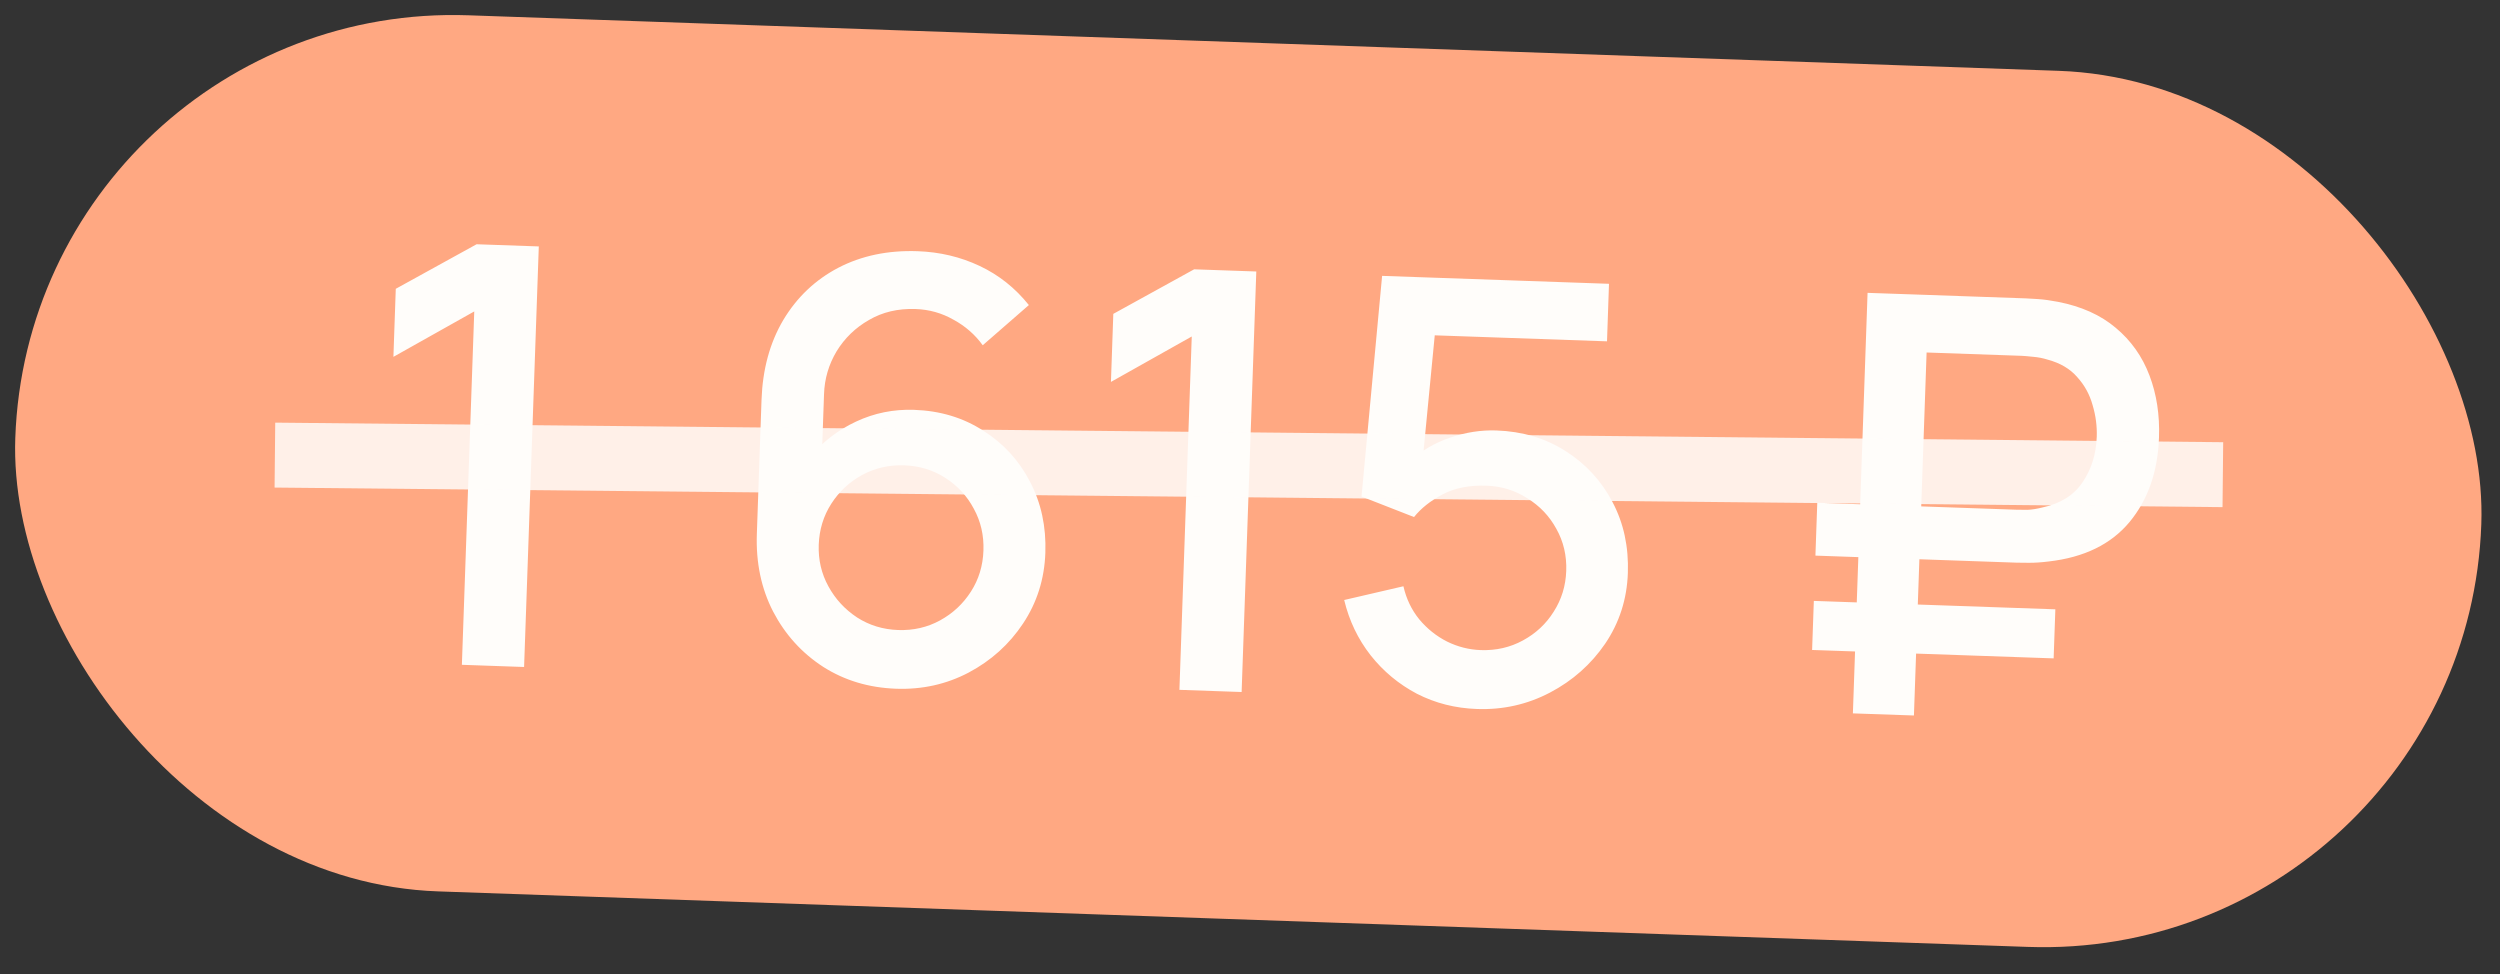 <?xml version="1.0" encoding="UTF-8"?> <svg xmlns="http://www.w3.org/2000/svg" width="77" height="30" viewBox="0 0 77 30" fill="none"><rect x="0" y="0" width="77" height="30" fill="#333333" stroke="none"/><rect x="0.942" width="76" height="27" rx="13.5" transform="rotate(2 0.942 0)" fill="#FFA882"></rect><path d="M14.226 20.476L14.607 9.592L12.117 10.991L12.19 8.895L14.679 7.523L16.595 7.59L16.142 20.543L14.226 20.476ZM27.602 21.213C26.763 21.183 26.014 20.959 25.356 20.54C24.699 20.115 24.184 19.548 23.813 18.838C23.447 18.129 23.28 17.331 23.311 16.443L23.455 12.315C23.488 11.373 23.712 10.553 24.127 9.853C24.547 9.153 25.112 8.617 25.822 8.246C26.537 7.875 27.35 7.705 28.262 7.737C28.945 7.761 29.582 7.912 30.173 8.191C30.764 8.469 31.269 8.871 31.689 9.396L30.268 10.634C30.033 10.308 29.733 10.045 29.368 9.847C29.009 9.642 28.619 9.532 28.2 9.518C27.66 9.499 27.182 9.611 26.765 9.855C26.349 10.092 26.016 10.414 25.768 10.819C25.525 11.225 25.396 11.665 25.38 12.139L25.297 14.513L24.942 14.087C25.331 13.614 25.806 13.246 26.368 12.984C26.929 12.721 27.525 12.601 28.154 12.623C28.958 12.651 29.668 12.865 30.284 13.265C30.907 13.659 31.387 14.183 31.724 14.837C32.068 15.491 32.225 16.22 32.197 17.024C32.169 17.833 31.939 18.561 31.509 19.206C31.084 19.846 30.526 20.348 29.835 20.715C29.15 21.075 28.406 21.241 27.602 21.213ZM27.665 19.405C28.133 19.421 28.563 19.322 28.954 19.108C29.346 18.893 29.663 18.598 29.904 18.222C30.145 17.847 30.274 17.425 30.29 16.957C30.307 16.489 30.208 16.06 29.993 15.668C29.785 15.276 29.492 14.96 29.117 14.719C28.741 14.477 28.319 14.349 27.851 14.332C27.384 14.316 26.951 14.415 26.553 14.629C26.162 14.844 25.845 15.139 25.604 15.515C25.363 15.89 25.234 16.312 25.217 16.78C25.201 17.242 25.3 17.668 25.515 18.06C25.729 18.452 26.024 18.771 26.4 19.019C26.776 19.26 27.198 19.389 27.665 19.405ZM36.326 21.247L36.706 10.364L34.217 11.763L34.29 9.667L36.779 8.295L38.694 8.362L38.242 21.314L36.326 21.247ZM45.489 21.837C44.823 21.814 44.208 21.658 43.641 21.368C43.081 21.072 42.606 20.677 42.215 20.183C41.824 19.683 41.553 19.115 41.401 18.48L43.225 18.057C43.314 18.445 43.476 18.783 43.712 19.074C43.954 19.364 44.24 19.593 44.571 19.761C44.901 19.923 45.247 20.01 45.606 20.023C46.08 20.039 46.513 19.94 46.905 19.726C47.302 19.511 47.619 19.216 47.854 18.84C48.095 18.464 48.224 18.046 48.24 17.584C48.257 17.11 48.155 16.677 47.934 16.285C47.72 15.894 47.422 15.58 47.039 15.345C46.664 15.103 46.245 14.975 45.783 14.959C45.256 14.94 44.805 15.03 44.432 15.227C44.059 15.424 43.766 15.657 43.552 15.925L41.935 15.293L42.569 8.497L49.557 8.741L49.496 10.513L43.469 10.303L44.259 9.619L43.766 14.708L43.414 14.218C43.767 13.889 44.184 13.642 44.664 13.479C45.144 13.315 45.618 13.242 46.086 13.258C46.889 13.286 47.599 13.497 48.216 13.891C48.839 14.285 49.322 14.809 49.665 15.463C50.009 16.112 50.166 16.841 50.138 17.65C50.11 18.454 49.877 19.178 49.441 19.823C49.004 20.462 48.437 20.965 47.74 21.331C47.043 21.697 46.292 21.866 45.489 21.837ZM55.915 17.113L55.972 15.485L62.097 15.699C62.193 15.703 62.31 15.704 62.448 15.703C62.592 15.696 62.746 15.671 62.91 15.629C63.466 15.51 63.878 15.251 64.144 14.852C64.416 14.454 64.561 13.987 64.58 13.454C64.591 13.124 64.549 12.798 64.452 12.477C64.361 12.149 64.203 11.861 63.978 11.614C63.758 11.36 63.456 11.181 63.069 11.077C62.92 11.03 62.768 11.001 62.613 10.989C62.457 10.972 62.34 10.962 62.263 10.959L58.737 10.836L58.798 9.064L62.396 9.19C62.468 9.192 62.594 9.2 62.774 9.212C62.959 9.225 63.163 9.253 63.383 9.296C64.105 9.436 64.699 9.702 65.165 10.097C65.638 10.492 65.984 10.981 66.204 11.565C66.424 12.143 66.522 12.78 66.497 13.476C66.461 14.525 66.157 15.394 65.587 16.082C65.017 16.765 64.189 17.168 63.104 17.293C62.881 17.321 62.676 17.335 62.49 17.334C62.31 17.334 62.184 17.332 62.112 17.33L55.915 17.113ZM55.813 20.019L55.866 18.508L63.305 18.767L63.252 20.278L55.813 20.019ZM57.069 21.972L57.521 9.02L59.401 9.085L58.949 22.037L57.069 21.972Z" fill="#FFFDFA"></path><path opacity="0.85" d="M8.467 14.017L68.464 14.62" stroke="#FFFDFA" stroke-width="2"></path></svg> 